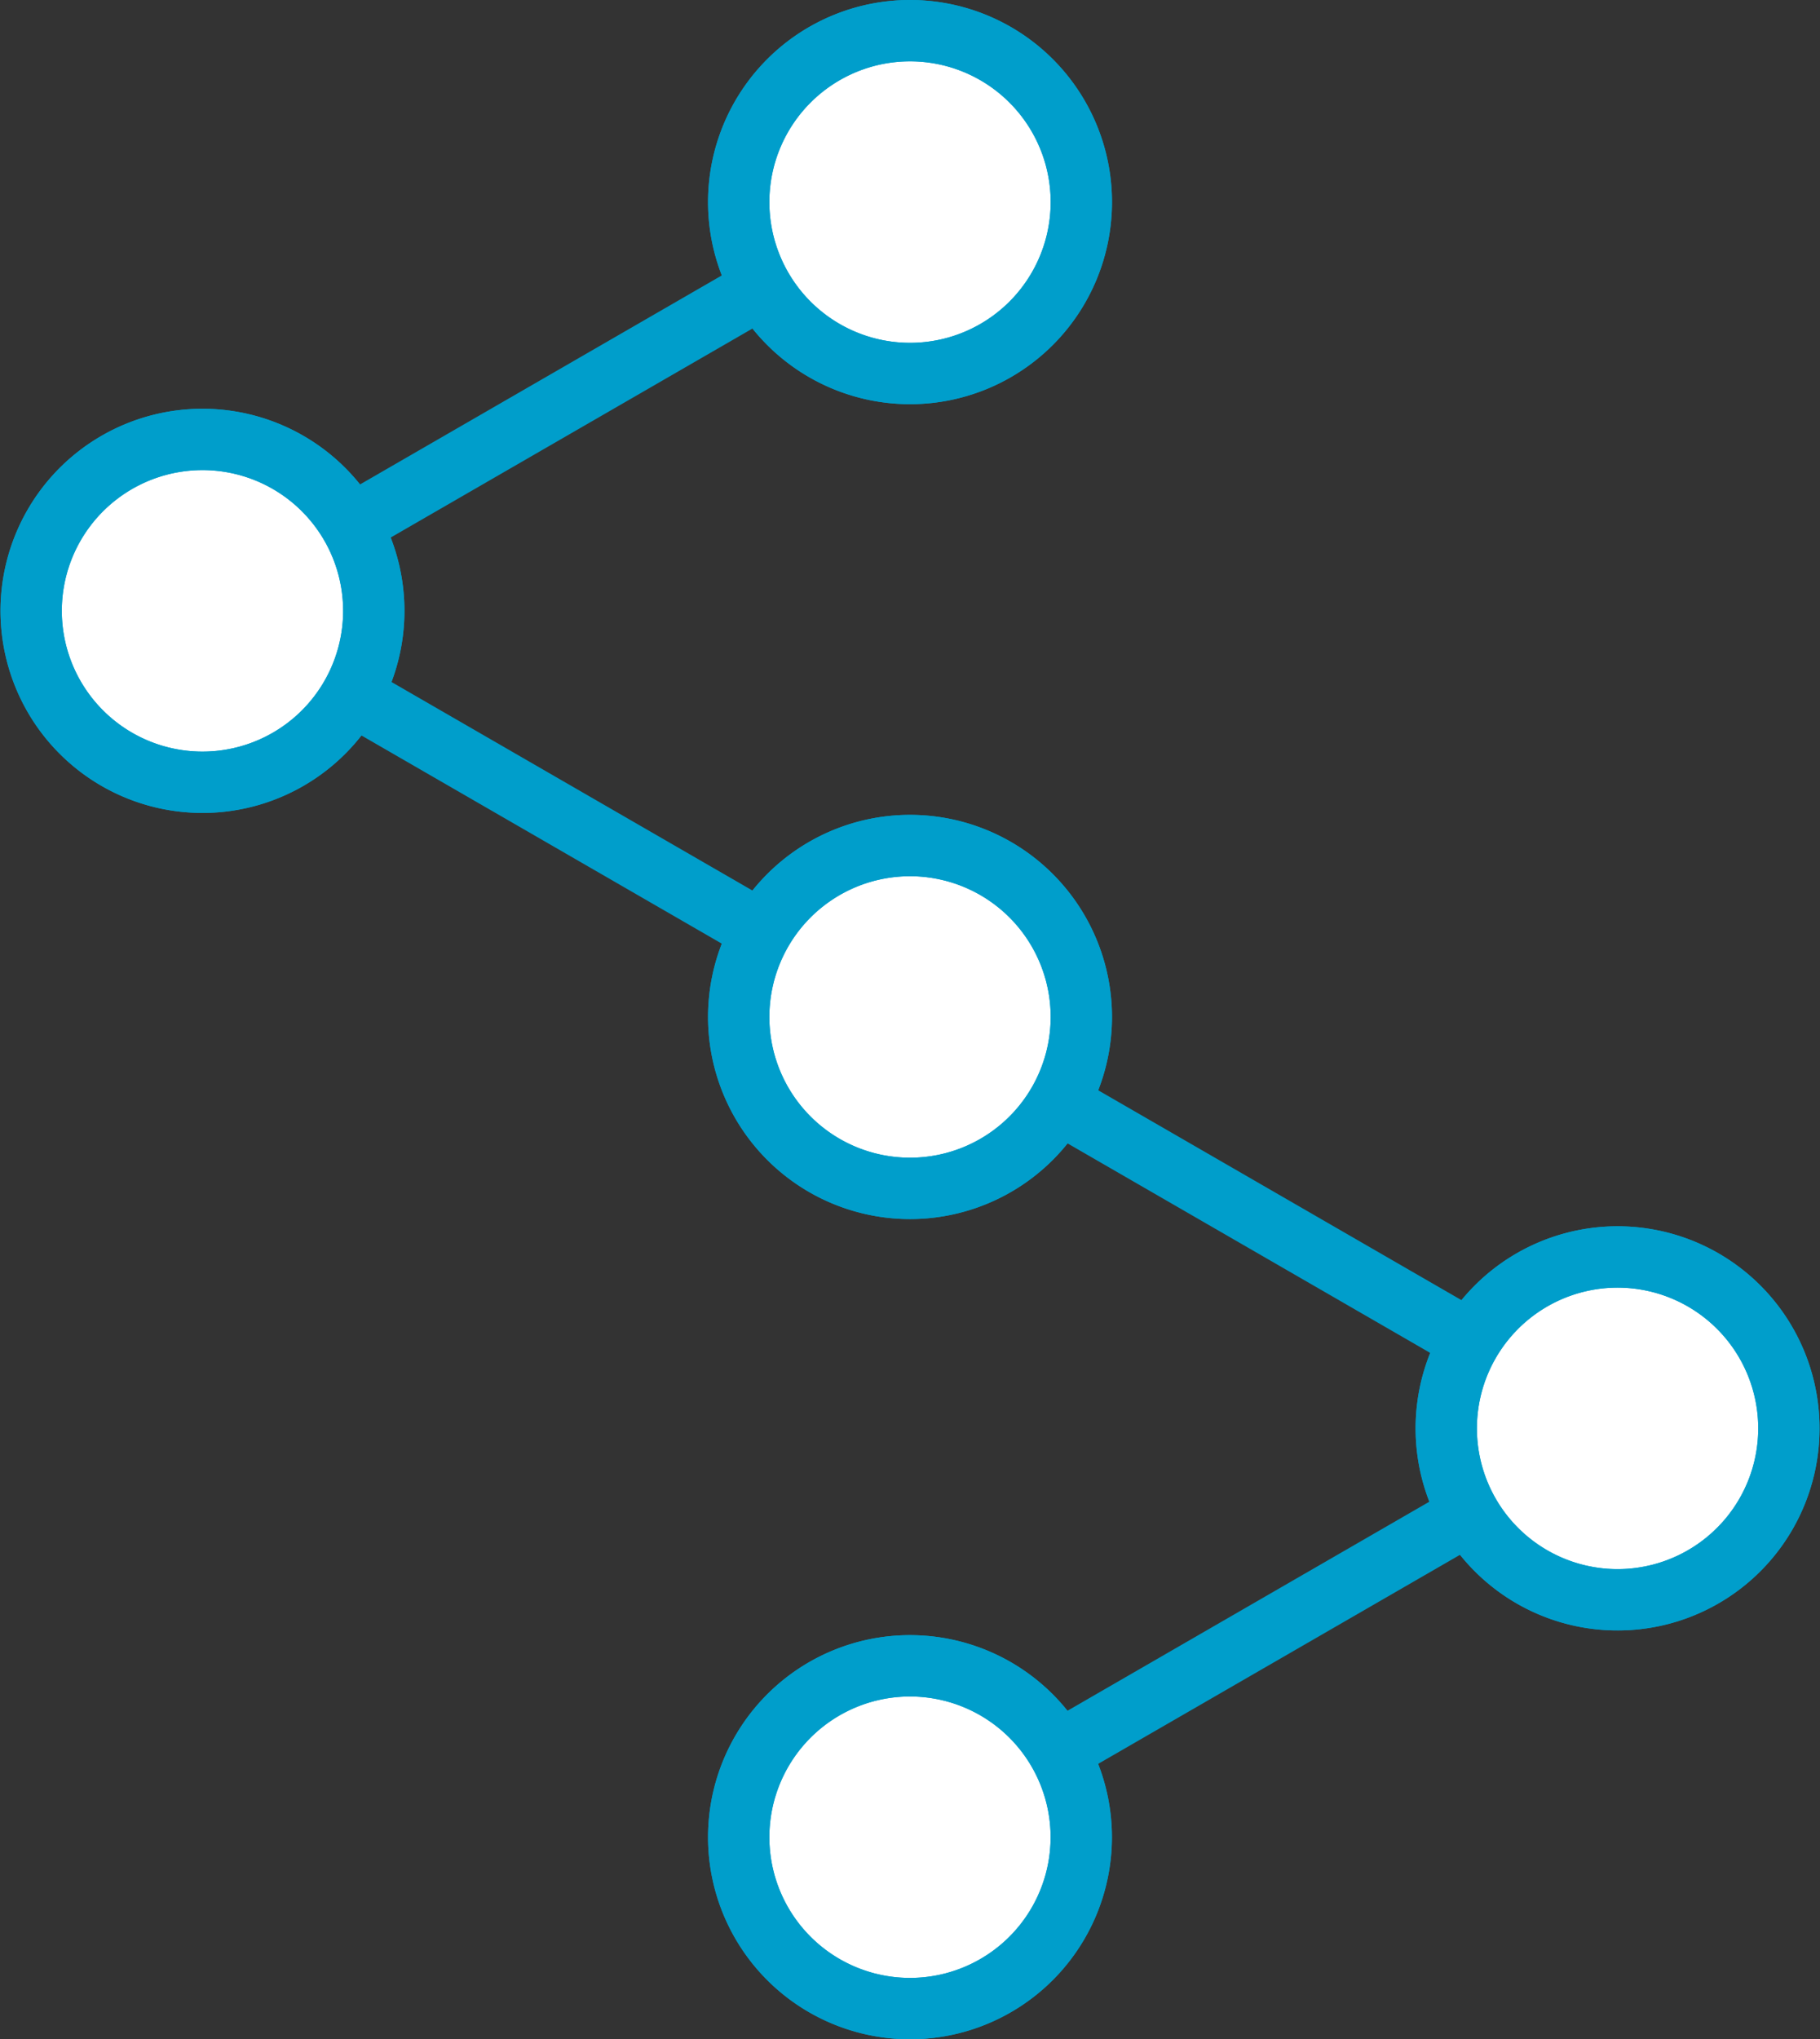 <svg xmlns="http://www.w3.org/2000/svg" width="51.953" height="58.174" viewBox="0 0 51.953 58.174">
  <rect x="0" y="0" width="51.953" height="58.174" fill="#333333" stroke="none"/>
  <g id="Group_109542" data-name="Group 109542" transform="translate(-1479.333 5596.564)">
    <line id="Line_1991" data-name="Line 1991" x2="40.394" y2="23.321" transform="translate(1485.177 -5579.176)" fill="none" stroke="#009ecb" stroke-linecap="round" stroke-linejoin="round" stroke-width="1.75"/>
    <line id="Line_1992" data-name="Line 1992" x1="20.197" y2="11.661" transform="translate(1485.113 -5590.799)" fill="none" stroke="#009ecb" stroke-linecap="round" stroke-linejoin="round" stroke-width="1.75"/>
    <line id="Line_1993" data-name="Line 1993" y1="11.661" x2="20.197" transform="translate(1505.31 -5555.817)" fill="none" stroke="#009ecb" stroke-linecap="round" stroke-linejoin="round" stroke-width="1.75"/>
    <path id="Path_90024" data-name="Path 90024" d="M411.046,6.141a4.89,4.89,0,1,1-4.891-4.891,4.89,4.89,0,0,1,4.891,4.891" transform="translate(1099.154 -5596.939)" fill="#fff" stroke="#009ecb" stroke-width="1.75"/>
    <path id="Path_90025" data-name="Path 90025" d="M411.046,6.141a4.89,4.89,0,1,1-4.891-4.891A4.89,4.89,0,0,1,411.046,6.141Z" transform="translate(1099.154 -5596.939)" fill="rgba(0,0,0,0)" stroke="#009ecb" stroke-linecap="round" stroke-linejoin="round" stroke-width="1.75"/>
    <path id="Path_90026" data-name="Path 90026" d="M411.046,28.173a4.89,4.89,0,1,1-4.891-4.891,4.89,4.89,0,0,1,4.891,4.891" transform="translate(1099.154 -5595.725)" fill="#fff" stroke="#009ecb" stroke-width="1.75"/>
    <path id="Path_90027" data-name="Path 90027" d="M411.046,28.173a4.89,4.89,0,1,1-4.891-4.891A4.89,4.89,0,0,1,411.046,28.173Z" transform="translate(1099.154 -5595.725)" fill="rgba(0,0,0,0)" stroke="#009ecb" stroke-linecap="round" stroke-linejoin="round" stroke-width="1.75"/>
    <path id="Path_90028" data-name="Path 90028" d="M389.459,12.957a4.89,4.89,0,1,1-6.68,1.789,4.891,4.891,0,0,1,6.68-1.789" transform="translate(1098.099 -5596.33)" fill="#fff" stroke="#009ecb" stroke-width="1.75"/>
    <path id="Path_90029" data-name="Path 90029" d="M389.459,12.957a4.89,4.89,0,1,1-6.68,1.789A4.891,4.891,0,0,1,389.459,12.957Z" transform="translate(1098.099 -5596.33)" fill="rgba(0,0,0,0)" stroke="#009ecb" stroke-linecap="round" stroke-linejoin="round" stroke-width="1.75"/>
    <path id="Path_90030" data-name="Path 90030" d="M401.266,50.346a4.889,4.889,0,1,1,4.889,4.891,4.889,4.889,0,0,1-4.889-4.891" transform="translate(1099.154 -5594.502)" fill="#fff" stroke="#009ecb" stroke-width="1.75"/>
    <path id="Path_90031" data-name="Path 90031" d="M401.266,50.346a4.889,4.889,0,1,1,4.889,4.891A4.889,4.889,0,0,1,401.266,50.346Z" transform="translate(1099.154 -5594.502)" fill="rgba(0,0,0,0)" stroke="#009ecb" stroke-linecap="round" stroke-linejoin="round" stroke-width="1.75"/>
    <path id="Path_90032" data-name="Path 90032" d="M422.853,43.53a4.89,4.89,0,1,1,6.68-1.789,4.891,4.891,0,0,1-6.68,1.789" transform="translate(1100.209 -5595.112)" fill="#fff" stroke="#009ecb" stroke-width="1.75"/>
    <path id="Path_90033" data-name="Path 90033" d="M422.853,43.53a4.89,4.89,0,1,1,6.68-1.789A4.891,4.891,0,0,1,422.853,43.53Z" transform="translate(1100.209 -5595.112)" fill="rgba(0,0,0,0)" stroke="#009ecb" stroke-linecap="round" stroke-linejoin="round" stroke-width="1.75"/>
  </g>
</svg>
